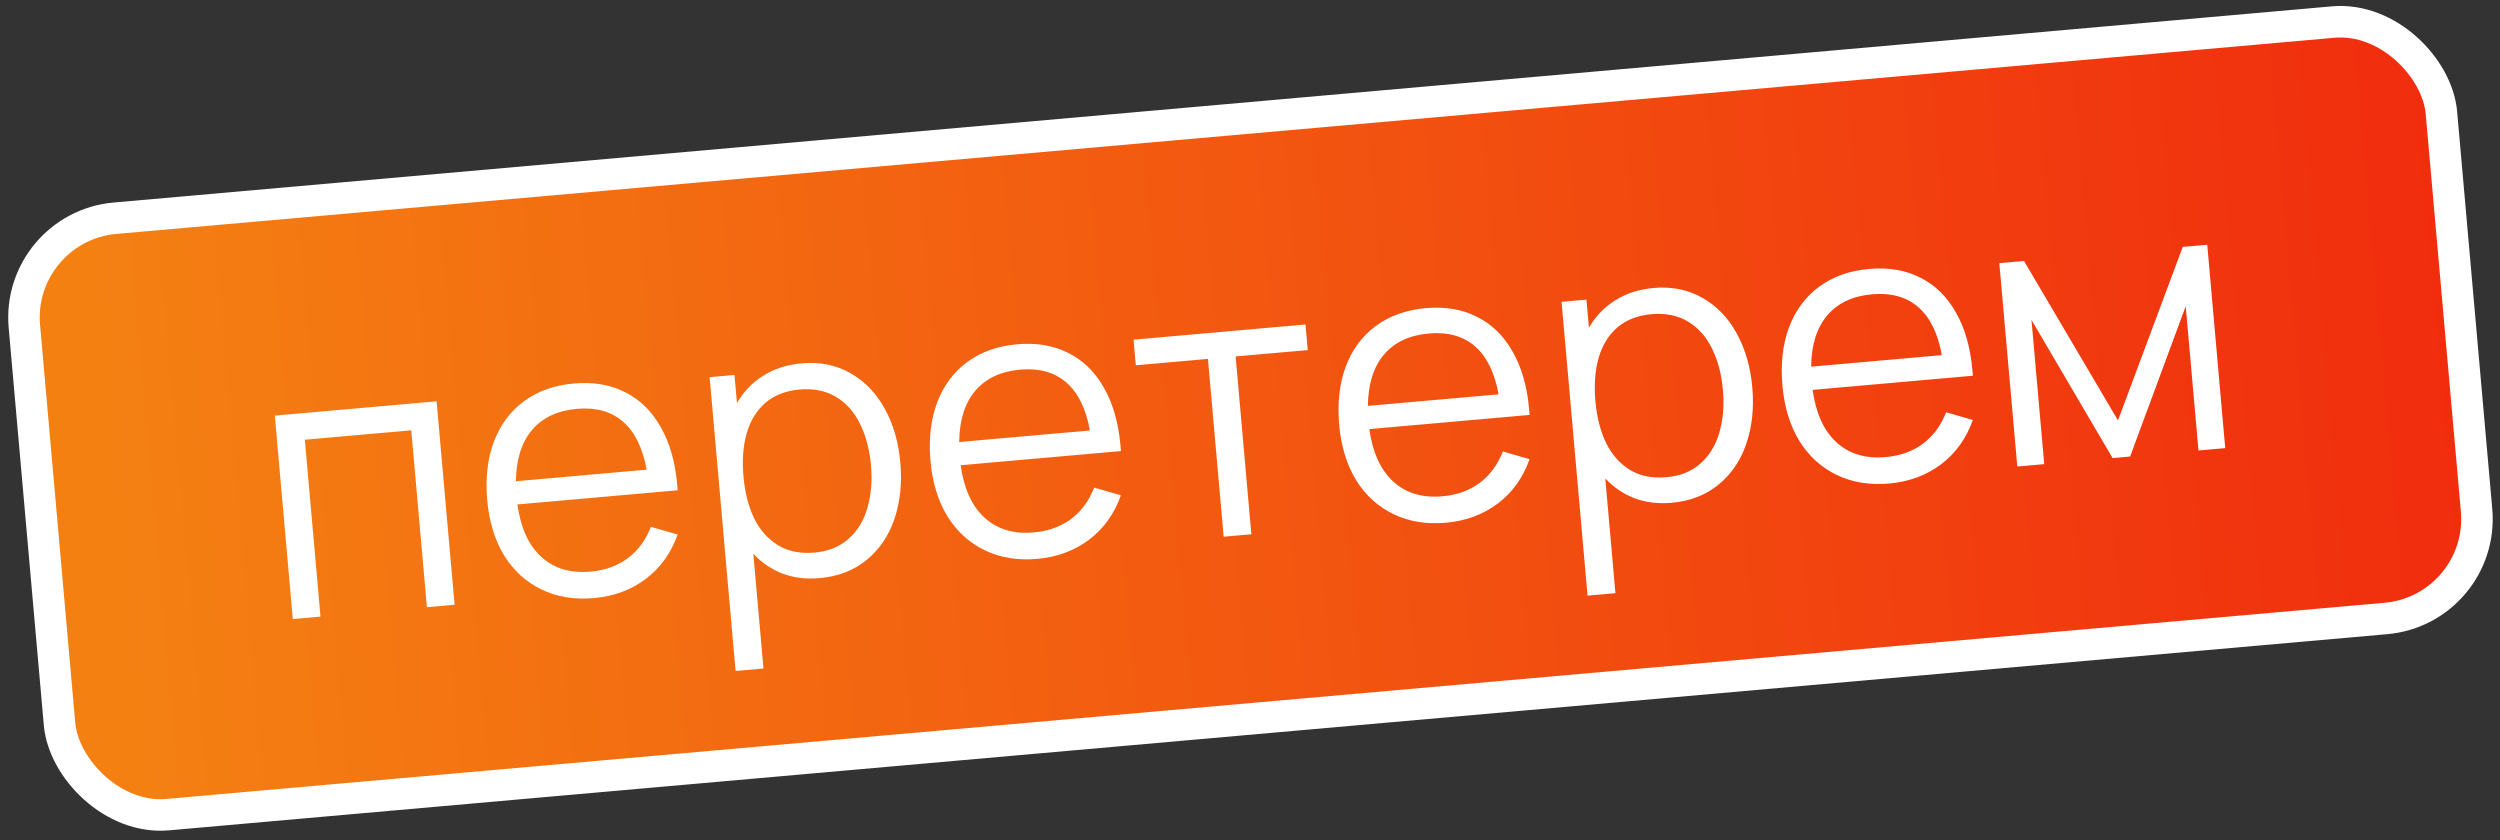 <?xml version="1.0" encoding="UTF-8"?> <svg xmlns="http://www.w3.org/2000/svg" width="238" height="80" viewBox="0 0 238 80" fill="none"><rect x="0" y="0" width="238" height="80" fill="#333333" stroke="none"/> <rect x="1.483" y="21.612" width="231" height="57" rx="9.5" transform="rotate(-5.054 1.483 21.612)" fill="url(#paint0_linear_96_426)"></rect> <path d="M30.511 58.699L27.875 58.932L26.163 39.567L41.564 38.205L43.277 57.569L40.641 57.803L39.152 40.966L29.022 41.862L30.511 58.699ZM49.257 48.023C49.562 50.237 50.317 51.899 51.523 53.009C52.73 54.119 54.295 54.589 56.22 54.419C57.594 54.297 58.774 53.874 59.758 53.148C60.741 52.411 61.477 51.412 61.968 50.152L64.509 50.885C63.893 52.638 62.885 54.046 61.485 55.11C60.084 56.161 58.44 56.771 56.551 56.938C54.686 57.102 53.018 56.828 51.545 56.115C50.073 55.402 48.887 54.321 47.987 52.87C47.099 51.407 46.565 49.659 46.385 47.627C46.2 45.535 46.41 43.679 47.013 42.06C47.629 40.44 48.587 39.15 49.888 38.192C51.2 37.232 52.783 36.671 54.636 36.507C56.489 36.343 58.115 36.621 59.516 37.34C60.928 38.047 62.056 39.151 62.899 40.655C63.754 42.145 64.276 43.967 64.467 46.118L64.516 46.674L49.257 48.023ZM54.922 38.921C53.069 39.085 51.641 39.759 50.637 40.944C49.646 42.128 49.139 43.751 49.116 45.813L61.56 44.713C61.183 42.638 60.434 41.114 59.312 40.141C58.19 39.168 56.727 38.761 54.922 38.921ZM76.33 34.588C78.051 34.436 79.59 34.746 80.947 35.517C82.317 36.287 83.411 37.419 84.229 38.913C85.047 40.395 85.542 42.104 85.713 44.04C85.885 45.989 85.699 47.77 85.155 49.384C84.612 50.998 83.727 52.305 82.503 53.305C81.29 54.304 79.799 54.882 78.03 55.038C76.751 55.151 75.576 55.008 74.504 54.609C73.444 54.197 72.515 53.568 71.717 52.723L72.683 63.642L70.029 63.877L67.556 35.906L69.922 35.697L70.159 38.369C70.797 37.276 71.636 36.407 72.675 35.761C73.713 35.103 74.931 34.712 76.33 34.588ZM77.544 52.605C78.847 52.49 79.923 52.058 80.772 51.308C81.621 50.558 82.221 49.578 82.572 48.366C82.933 47.141 83.048 45.782 82.916 44.288C82.784 42.794 82.439 41.487 81.882 40.367C81.337 39.235 80.574 38.375 79.594 37.787C78.615 37.199 77.455 36.964 76.117 37.083C74.802 37.199 73.719 37.62 72.867 38.346C72.028 39.071 71.433 40.039 71.082 41.25C70.742 42.449 70.641 43.819 70.777 45.361C70.912 46.891 71.253 48.222 71.799 49.355C72.356 50.474 73.118 51.328 74.086 51.917C75.052 52.494 76.205 52.724 77.544 52.605ZM91.456 44.291C91.76 46.505 92.516 48.167 93.722 49.277C94.928 50.387 96.494 50.857 98.418 50.687C99.793 50.565 100.972 50.142 101.956 49.416C102.939 48.679 103.676 47.68 104.167 46.42L106.707 47.153C106.091 48.906 105.084 50.314 103.684 51.378C102.283 52.429 100.638 53.038 98.75 53.206C96.885 53.37 95.216 53.096 93.744 52.383C92.271 51.67 91.085 50.589 90.186 49.138C89.298 47.675 88.764 45.927 88.584 43.895C88.399 41.803 88.608 39.947 89.212 38.328C89.828 36.707 90.786 35.418 92.086 34.46C93.399 33.5 94.981 32.939 96.834 32.775C98.687 32.611 100.314 32.889 101.715 33.608C103.126 34.314 104.254 35.419 105.098 36.923C105.952 38.413 106.475 40.234 106.665 42.386L106.714 42.942L91.456 44.291ZM97.12 35.189C95.267 35.353 93.839 36.027 92.836 37.212C91.844 38.396 91.337 40.019 91.315 42.081L103.758 40.981C103.382 38.906 102.633 37.382 101.511 36.409C100.389 35.436 98.925 35.029 97.12 35.189ZM119.129 50.861L116.493 51.094L114.996 34.168L108.129 34.776L107.913 32.337L124.283 30.889L124.499 33.328L117.632 33.935L119.129 50.861ZM130.363 40.85C130.667 43.064 131.422 44.726 132.629 45.836C133.835 46.946 135.401 47.416 137.325 47.246C138.7 47.124 139.879 46.701 140.863 45.975C141.846 45.238 142.583 44.239 143.074 42.979L145.614 43.712C144.998 45.465 143.99 46.873 142.591 47.937C141.19 48.988 139.545 49.597 137.656 49.764C135.792 49.929 134.123 49.655 132.65 48.942C131.178 48.229 129.992 47.148 129.093 45.697C128.204 44.234 127.67 42.486 127.491 40.454C127.306 38.362 127.515 36.506 128.119 34.887C128.734 33.266 129.692 31.977 130.993 31.019C132.306 30.059 133.888 29.498 135.741 29.334C137.594 29.17 139.221 29.448 140.621 30.167C142.033 30.873 143.161 31.978 144.005 33.482C144.859 34.972 145.382 36.794 145.572 38.945L145.621 39.501L130.363 40.85ZM136.027 31.748C134.174 31.912 132.746 32.586 131.742 33.771C130.751 34.955 130.244 36.578 130.221 38.64L142.665 37.54C142.289 35.465 141.539 33.941 140.417 32.968C139.295 31.995 137.832 31.588 136.027 31.748ZM157.435 27.415C159.156 27.263 160.695 27.573 162.053 28.344C163.422 29.114 164.516 30.246 165.335 31.74C166.152 33.222 166.647 34.931 166.818 36.867C166.99 38.816 166.805 40.597 166.261 42.211C165.717 43.825 164.833 45.132 163.608 46.132C162.395 47.131 160.904 47.708 159.135 47.865C157.856 47.978 156.681 47.835 155.61 47.436C154.549 47.024 153.62 46.395 152.823 45.55L153.788 56.469L151.135 56.704L148.661 28.733L151.028 28.524L151.264 31.195C151.902 30.103 152.741 29.234 153.78 28.588C154.818 27.93 156.036 27.539 157.435 27.415ZM158.649 45.432C159.952 45.317 161.028 44.885 161.877 44.135C162.726 43.385 163.326 42.404 163.677 41.193C164.038 39.968 164.153 38.609 164.021 37.115C163.889 35.62 163.544 34.314 162.988 33.194C162.442 32.062 161.679 31.202 160.699 30.614C159.72 30.026 158.561 29.791 157.222 29.91C155.907 30.026 154.824 30.447 153.973 31.173C153.133 31.898 152.538 32.866 152.187 34.077C151.848 35.276 151.746 36.646 151.882 38.188C152.018 39.718 152.358 41.049 152.904 42.182C153.461 43.301 154.223 44.155 155.191 44.744C156.157 45.321 157.31 45.551 158.649 45.432ZM172.561 37.118C172.865 39.332 173.621 40.994 174.827 42.104C176.034 43.214 177.599 43.684 179.524 43.514C180.898 43.392 182.078 42.969 183.062 42.243C184.044 41.506 184.781 40.507 185.272 39.247L187.813 39.98C187.197 41.733 186.189 43.141 184.789 44.205C183.388 45.256 181.744 45.865 179.855 46.032C177.99 46.197 176.322 45.923 174.849 45.21C173.376 44.497 172.191 43.415 171.291 41.965C170.403 40.502 169.869 38.754 169.689 36.722C169.504 34.63 169.713 32.774 170.317 31.155C170.933 29.534 171.891 28.245 173.192 27.287C174.504 26.327 176.087 25.765 177.94 25.602C179.792 25.438 181.419 25.716 182.82 26.435C184.232 27.141 185.359 28.246 186.203 29.75C187.058 31.24 187.58 33.061 187.771 35.213L187.82 35.769L172.561 37.118ZM178.225 28.016C176.373 28.18 174.944 28.854 173.941 30.039C172.949 31.223 172.442 32.846 172.42 34.908L184.863 33.808C184.487 31.733 183.738 30.209 182.616 29.236C181.494 28.263 180.03 27.856 178.225 28.016ZM194.611 44.185L192.047 44.412L190.334 25.048L192.683 24.84L201.633 40.022L207.798 23.503L210.129 23.297L211.842 42.661L209.295 42.886L208.081 29.152L202.787 43.462L201.119 43.61L193.396 30.451L194.611 44.185Z" fill="white"></path> <rect x="1.483" y="21.612" width="231" height="57" rx="9.5" transform="rotate(-5.054 1.483 21.612)" stroke="white" stroke-width="3"></rect> <defs> <linearGradient id="paint0_linear_96_426" x1="8.142" y1="46.648" x2="231.504" y2="46.648" gradientUnits="userSpaceOnUse"> <stop stop-color="#F48012"></stop> <stop offset="1" stop-color="#F12D0E"></stop> </linearGradient> </defs> </svg> 